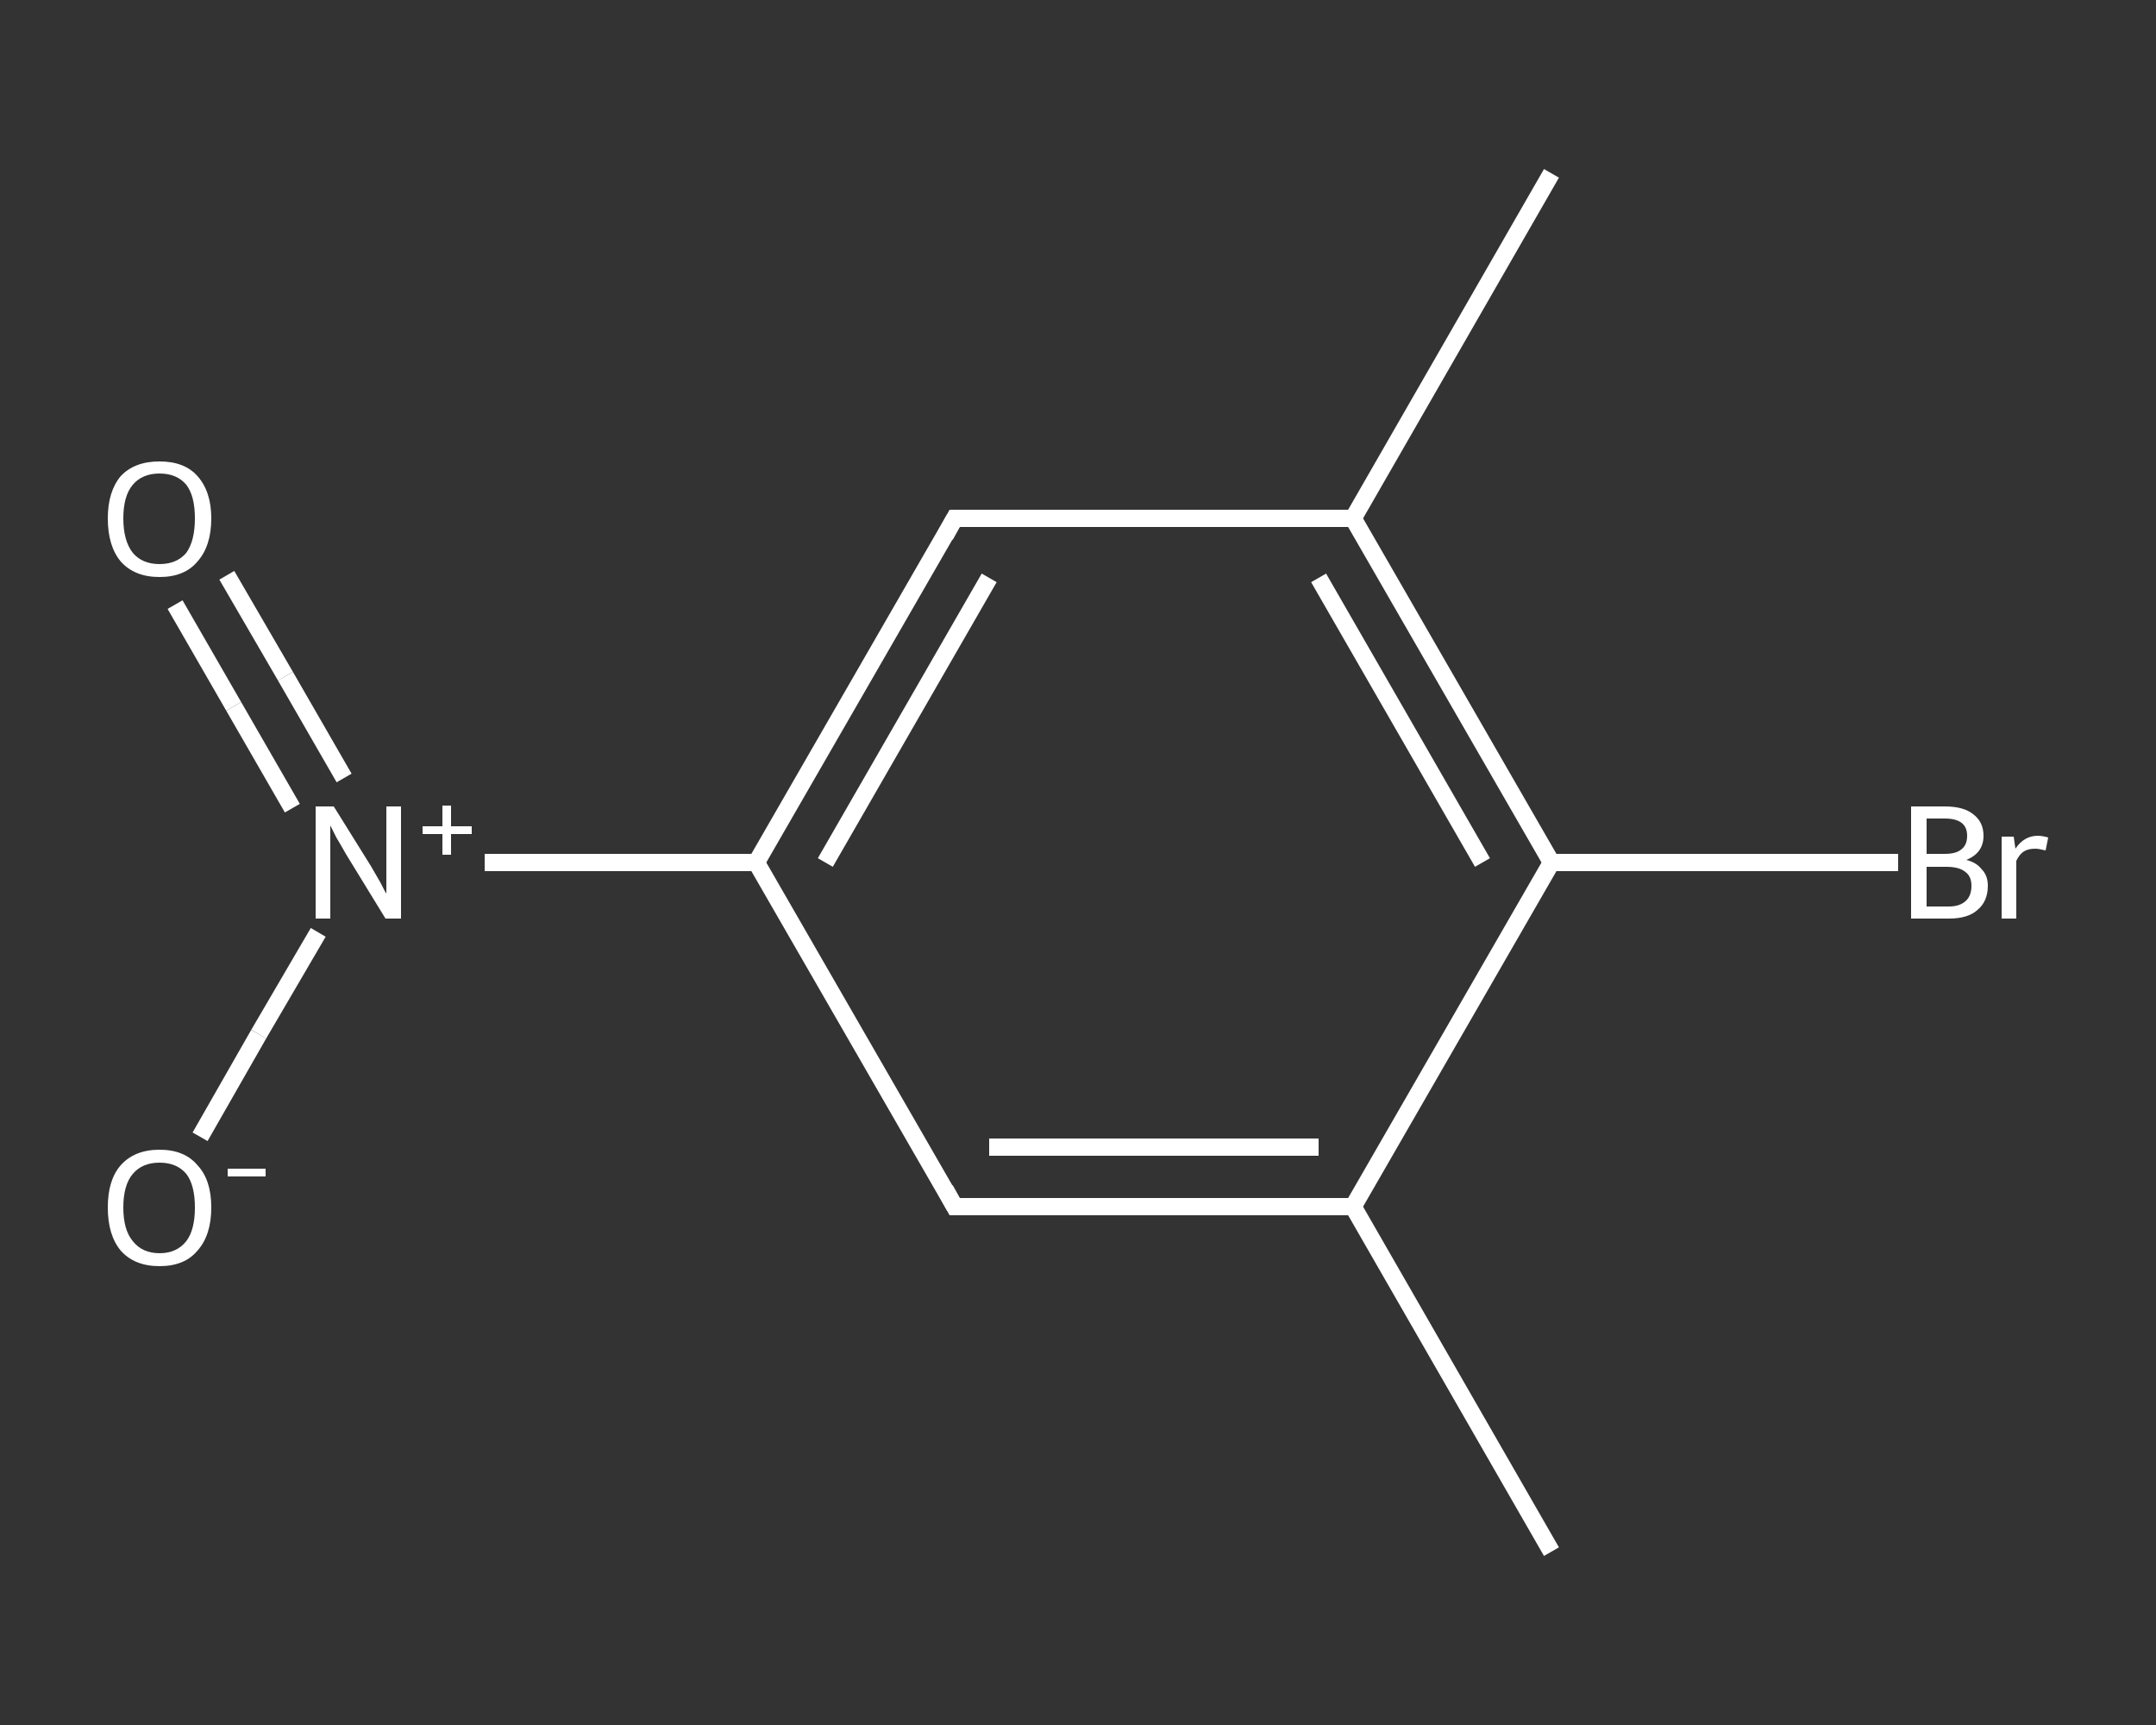 <?xml version='1.0' encoding='iso-8859-1'?>
<svg version='1.1' baseProfile='full'
              xmlns='http://www.w3.org/2000/svg'
                      xmlns:rdkit='http://www.rdkit.org/xml'
                      xmlns:xlink='http://www.w3.org/1999/xlink'
                  xml:space='preserve'
width='250px' height='200px' viewBox='0 0 250 200'>
<rect x="0" y="0" width="250" height="200" fill="#333333" stroke="none"/>
<!-- END OF HEADER -->
<rect style='opacity:1.0;fill:transparent;stroke:none' width='250.0' height='200.0' x='0.0' y='0.0'> </rect>
<path class='bond-0 atom-0 atom-1' d='M 179.9,179.9 L 156.9,139.9' style='fill:none;fill-rule:evenodd;stroke:#FFFFFF;stroke-width:2.0px;stroke-linecap:butt;stroke-linejoin:miter;stroke-opacity:1' />
<path class='bond-1 atom-1 atom-2' d='M 156.9,139.9 L 110.7,139.9' style='fill:none;fill-rule:evenodd;stroke:#FFFFFF;stroke-width:2.0px;stroke-linecap:butt;stroke-linejoin:miter;stroke-opacity:1' />
<path class='bond-1 atom-1 atom-2' d='M 152.9,133.0 L 114.7,133.0' style='fill:none;fill-rule:evenodd;stroke:#FFFFFF;stroke-width:2.0px;stroke-linecap:butt;stroke-linejoin:miter;stroke-opacity:1' />
<path class='bond-2 atom-2 atom-3' d='M 110.7,139.9 L 87.7,100.0' style='fill:none;fill-rule:evenodd;stroke:#FFFFFF;stroke-width:2.0px;stroke-linecap:butt;stroke-linejoin:miter;stroke-opacity:1' />
<path class='bond-3 atom-3 atom-4' d='M 87.7,100.0 L 71.9,100.0' style='fill:none;fill-rule:evenodd;stroke:#FFFFFF;stroke-width:2.0px;stroke-linecap:butt;stroke-linejoin:miter;stroke-opacity:1' />
<path class='bond-3 atom-3 atom-4' d='M 71.9,100.0 L 56.2,100.0' style='fill:none;fill-rule:evenodd;stroke:#FFFFFF;stroke-width:2.0px;stroke-linecap:butt;stroke-linejoin:miter;stroke-opacity:1' />
<path class='bond-4 atom-4 atom-5' d='M 39.9,90.2 L 33.1,78.4' style='fill:none;fill-rule:evenodd;stroke:#FFFFFF;stroke-width:2.0px;stroke-linecap:butt;stroke-linejoin:miter;stroke-opacity:1' />
<path class='bond-4 atom-4 atom-5' d='M 33.1,78.4 L 26.3,66.7' style='fill:none;fill-rule:evenodd;stroke:#FFFFFF;stroke-width:2.0px;stroke-linecap:butt;stroke-linejoin:miter;stroke-opacity:1' />
<path class='bond-4 atom-4 atom-5' d='M 33.9,93.7 L 27.1,81.9' style='fill:none;fill-rule:evenodd;stroke:#FFFFFF;stroke-width:2.0px;stroke-linecap:butt;stroke-linejoin:miter;stroke-opacity:1' />
<path class='bond-4 atom-4 atom-5' d='M 27.1,81.9 L 20.3,70.1' style='fill:none;fill-rule:evenodd;stroke:#FFFFFF;stroke-width:2.0px;stroke-linecap:butt;stroke-linejoin:miter;stroke-opacity:1' />
<path class='bond-5 atom-4 atom-6' d='M 36.9,108.1 L 30.0,119.9' style='fill:none;fill-rule:evenodd;stroke:#FFFFFF;stroke-width:2.0px;stroke-linecap:butt;stroke-linejoin:miter;stroke-opacity:1' />
<path class='bond-5 atom-4 atom-6' d='M 30.0,119.9 L 23.2,131.8' style='fill:none;fill-rule:evenodd;stroke:#FFFFFF;stroke-width:2.0px;stroke-linecap:butt;stroke-linejoin:miter;stroke-opacity:1' />
<path class='bond-6 atom-3 atom-7' d='M 87.7,100.0 L 110.7,60.1' style='fill:none;fill-rule:evenodd;stroke:#FFFFFF;stroke-width:2.0px;stroke-linecap:butt;stroke-linejoin:miter;stroke-opacity:1' />
<path class='bond-6 atom-3 atom-7' d='M 95.7,100.0 L 114.7,67.0' style='fill:none;fill-rule:evenodd;stroke:#FFFFFF;stroke-width:2.0px;stroke-linecap:butt;stroke-linejoin:miter;stroke-opacity:1' />
<path class='bond-7 atom-7 atom-8' d='M 110.7,60.1 L 156.9,60.1' style='fill:none;fill-rule:evenodd;stroke:#FFFFFF;stroke-width:2.0px;stroke-linecap:butt;stroke-linejoin:miter;stroke-opacity:1' />
<path class='bond-8 atom-8 atom-9' d='M 156.9,60.1 L 179.9,20.1' style='fill:none;fill-rule:evenodd;stroke:#FFFFFF;stroke-width:2.0px;stroke-linecap:butt;stroke-linejoin:miter;stroke-opacity:1' />
<path class='bond-9 atom-8 atom-10' d='M 156.9,60.1 L 179.9,100.0' style='fill:none;fill-rule:evenodd;stroke:#FFFFFF;stroke-width:2.0px;stroke-linecap:butt;stroke-linejoin:miter;stroke-opacity:1' />
<path class='bond-9 atom-8 atom-10' d='M 152.9,67.0 L 171.9,100.0' style='fill:none;fill-rule:evenodd;stroke:#FFFFFF;stroke-width:2.0px;stroke-linecap:butt;stroke-linejoin:miter;stroke-opacity:1' />
<path class='bond-10 atom-10 atom-11' d='M 179.9,100.0 L 200.0,100.0' style='fill:none;fill-rule:evenodd;stroke:#FFFFFF;stroke-width:2.0px;stroke-linecap:butt;stroke-linejoin:miter;stroke-opacity:1' />
<path class='bond-10 atom-10 atom-11' d='M 200.0,100.0 L 220.1,100.0' style='fill:none;fill-rule:evenodd;stroke:#FFFFFF;stroke-width:2.0px;stroke-linecap:butt;stroke-linejoin:miter;stroke-opacity:1' />
<path class='bond-11 atom-10 atom-1' d='M 179.9,100.0 L 156.9,139.9' style='fill:none;fill-rule:evenodd;stroke:#FFFFFF;stroke-width:2.0px;stroke-linecap:butt;stroke-linejoin:miter;stroke-opacity:1' />
<path d='M 113.1,139.9 L 110.7,139.9 L 109.6,137.9' style='fill:none;stroke:#FFFFFF;stroke-width:2.0px;stroke-linecap:butt;stroke-linejoin:miter;stroke-opacity:1;' />
<path d='M 109.6,62.1 L 110.7,60.1 L 113.1,60.1' style='fill:none;stroke:#FFFFFF;stroke-width:2.0px;stroke-linecap:butt;stroke-linejoin:miter;stroke-opacity:1;' />
<path class='atom-4' d='M 38.7 93.5
L 43.0 100.4
Q 43.4 101.1, 44.1 102.3
Q 44.7 103.5, 44.8 103.6
L 44.8 93.5
L 46.5 93.5
L 46.5 106.5
L 44.7 106.5
L 40.1 99.0
Q 39.6 98.1, 39.0 97.1
Q 38.5 96.1, 38.3 95.7
L 38.3 106.5
L 36.6 106.5
L 36.6 93.5
L 38.7 93.5
' fill='#FFFFFF'/>
<path class='atom-4' d='M 49.0 95.8
L 51.3 95.8
L 51.3 93.4
L 52.3 93.4
L 52.3 95.8
L 54.7 95.8
L 54.7 96.7
L 52.3 96.7
L 52.3 99.1
L 51.3 99.1
L 51.3 96.7
L 49.0 96.7
L 49.0 95.8
' fill='#FFFFFF'/>
<path class='atom-5' d='M 12.5 60.1
Q 12.5 57.0, 14.0 55.2
Q 15.6 53.5, 18.5 53.5
Q 21.4 53.5, 22.9 55.2
Q 24.5 57.0, 24.5 60.1
Q 24.5 63.3, 22.9 65.1
Q 21.4 66.9, 18.5 66.9
Q 15.6 66.9, 14.0 65.1
Q 12.5 63.3, 12.5 60.1
M 18.5 65.4
Q 20.5 65.4, 21.6 64.1
Q 22.6 62.7, 22.6 60.1
Q 22.6 57.5, 21.6 56.2
Q 20.5 54.9, 18.5 54.9
Q 16.5 54.9, 15.4 56.2
Q 14.3 57.5, 14.3 60.1
Q 14.3 62.7, 15.4 64.1
Q 16.5 65.4, 18.5 65.4
' fill='#FFFFFF'/>
<path class='atom-6' d='M 12.5 140.0
Q 12.5 136.8, 14.0 135.1
Q 15.6 133.3, 18.5 133.3
Q 21.4 133.3, 22.9 135.1
Q 24.5 136.8, 24.5 140.0
Q 24.5 143.2, 22.9 145.0
Q 21.4 146.8, 18.5 146.8
Q 15.6 146.8, 14.0 145.0
Q 12.5 143.2, 12.5 140.0
M 18.5 145.3
Q 20.5 145.3, 21.6 143.9
Q 22.6 142.6, 22.6 140.0
Q 22.6 137.4, 21.6 136.1
Q 20.5 134.8, 18.5 134.8
Q 16.5 134.8, 15.4 136.1
Q 14.3 137.4, 14.3 140.0
Q 14.3 142.6, 15.4 143.9
Q 16.5 145.3, 18.5 145.3
' fill='#FFFFFF'/>
<path class='atom-6' d='M 26.4 135.5
L 30.8 135.5
L 30.8 136.4
L 26.4 136.4
L 26.4 135.5
' fill='#FFFFFF'/>
<path class='atom-11' d='M 228.0 99.7
Q 229.2 100.0, 229.8 100.8
Q 230.5 101.5, 230.5 102.7
Q 230.5 104.5, 229.3 105.5
Q 228.2 106.5, 226.0 106.5
L 221.6 106.5
L 221.6 93.5
L 225.5 93.5
Q 227.7 93.5, 228.8 94.4
Q 230.0 95.3, 230.0 96.9
Q 230.0 98.9, 228.0 99.7
M 223.4 94.9
L 223.4 99.0
L 225.5 99.0
Q 226.8 99.0, 227.4 98.5
Q 228.1 98.0, 228.1 96.9
Q 228.1 94.9, 225.5 94.9
L 223.4 94.9
M 226.0 105.1
Q 227.3 105.1, 228.0 104.4
Q 228.6 103.8, 228.6 102.7
Q 228.6 101.6, 227.9 101.1
Q 227.2 100.5, 225.7 100.5
L 223.4 100.5
L 223.4 105.1
L 226.0 105.1
' fill='#FFFFFF'/>
<path class='atom-11' d='M 233.5 97.0
L 233.7 98.4
Q 234.7 96.9, 236.3 96.9
Q 236.8 96.9, 237.5 97.1
L 237.2 98.6
Q 236.4 98.4, 236.0 98.4
Q 235.2 98.4, 234.7 98.7
Q 234.2 99.0, 233.8 99.8
L 233.8 106.5
L 232.1 106.5
L 232.1 97.0
L 233.5 97.0
' fill='#FFFFFF'/>
</svg>
